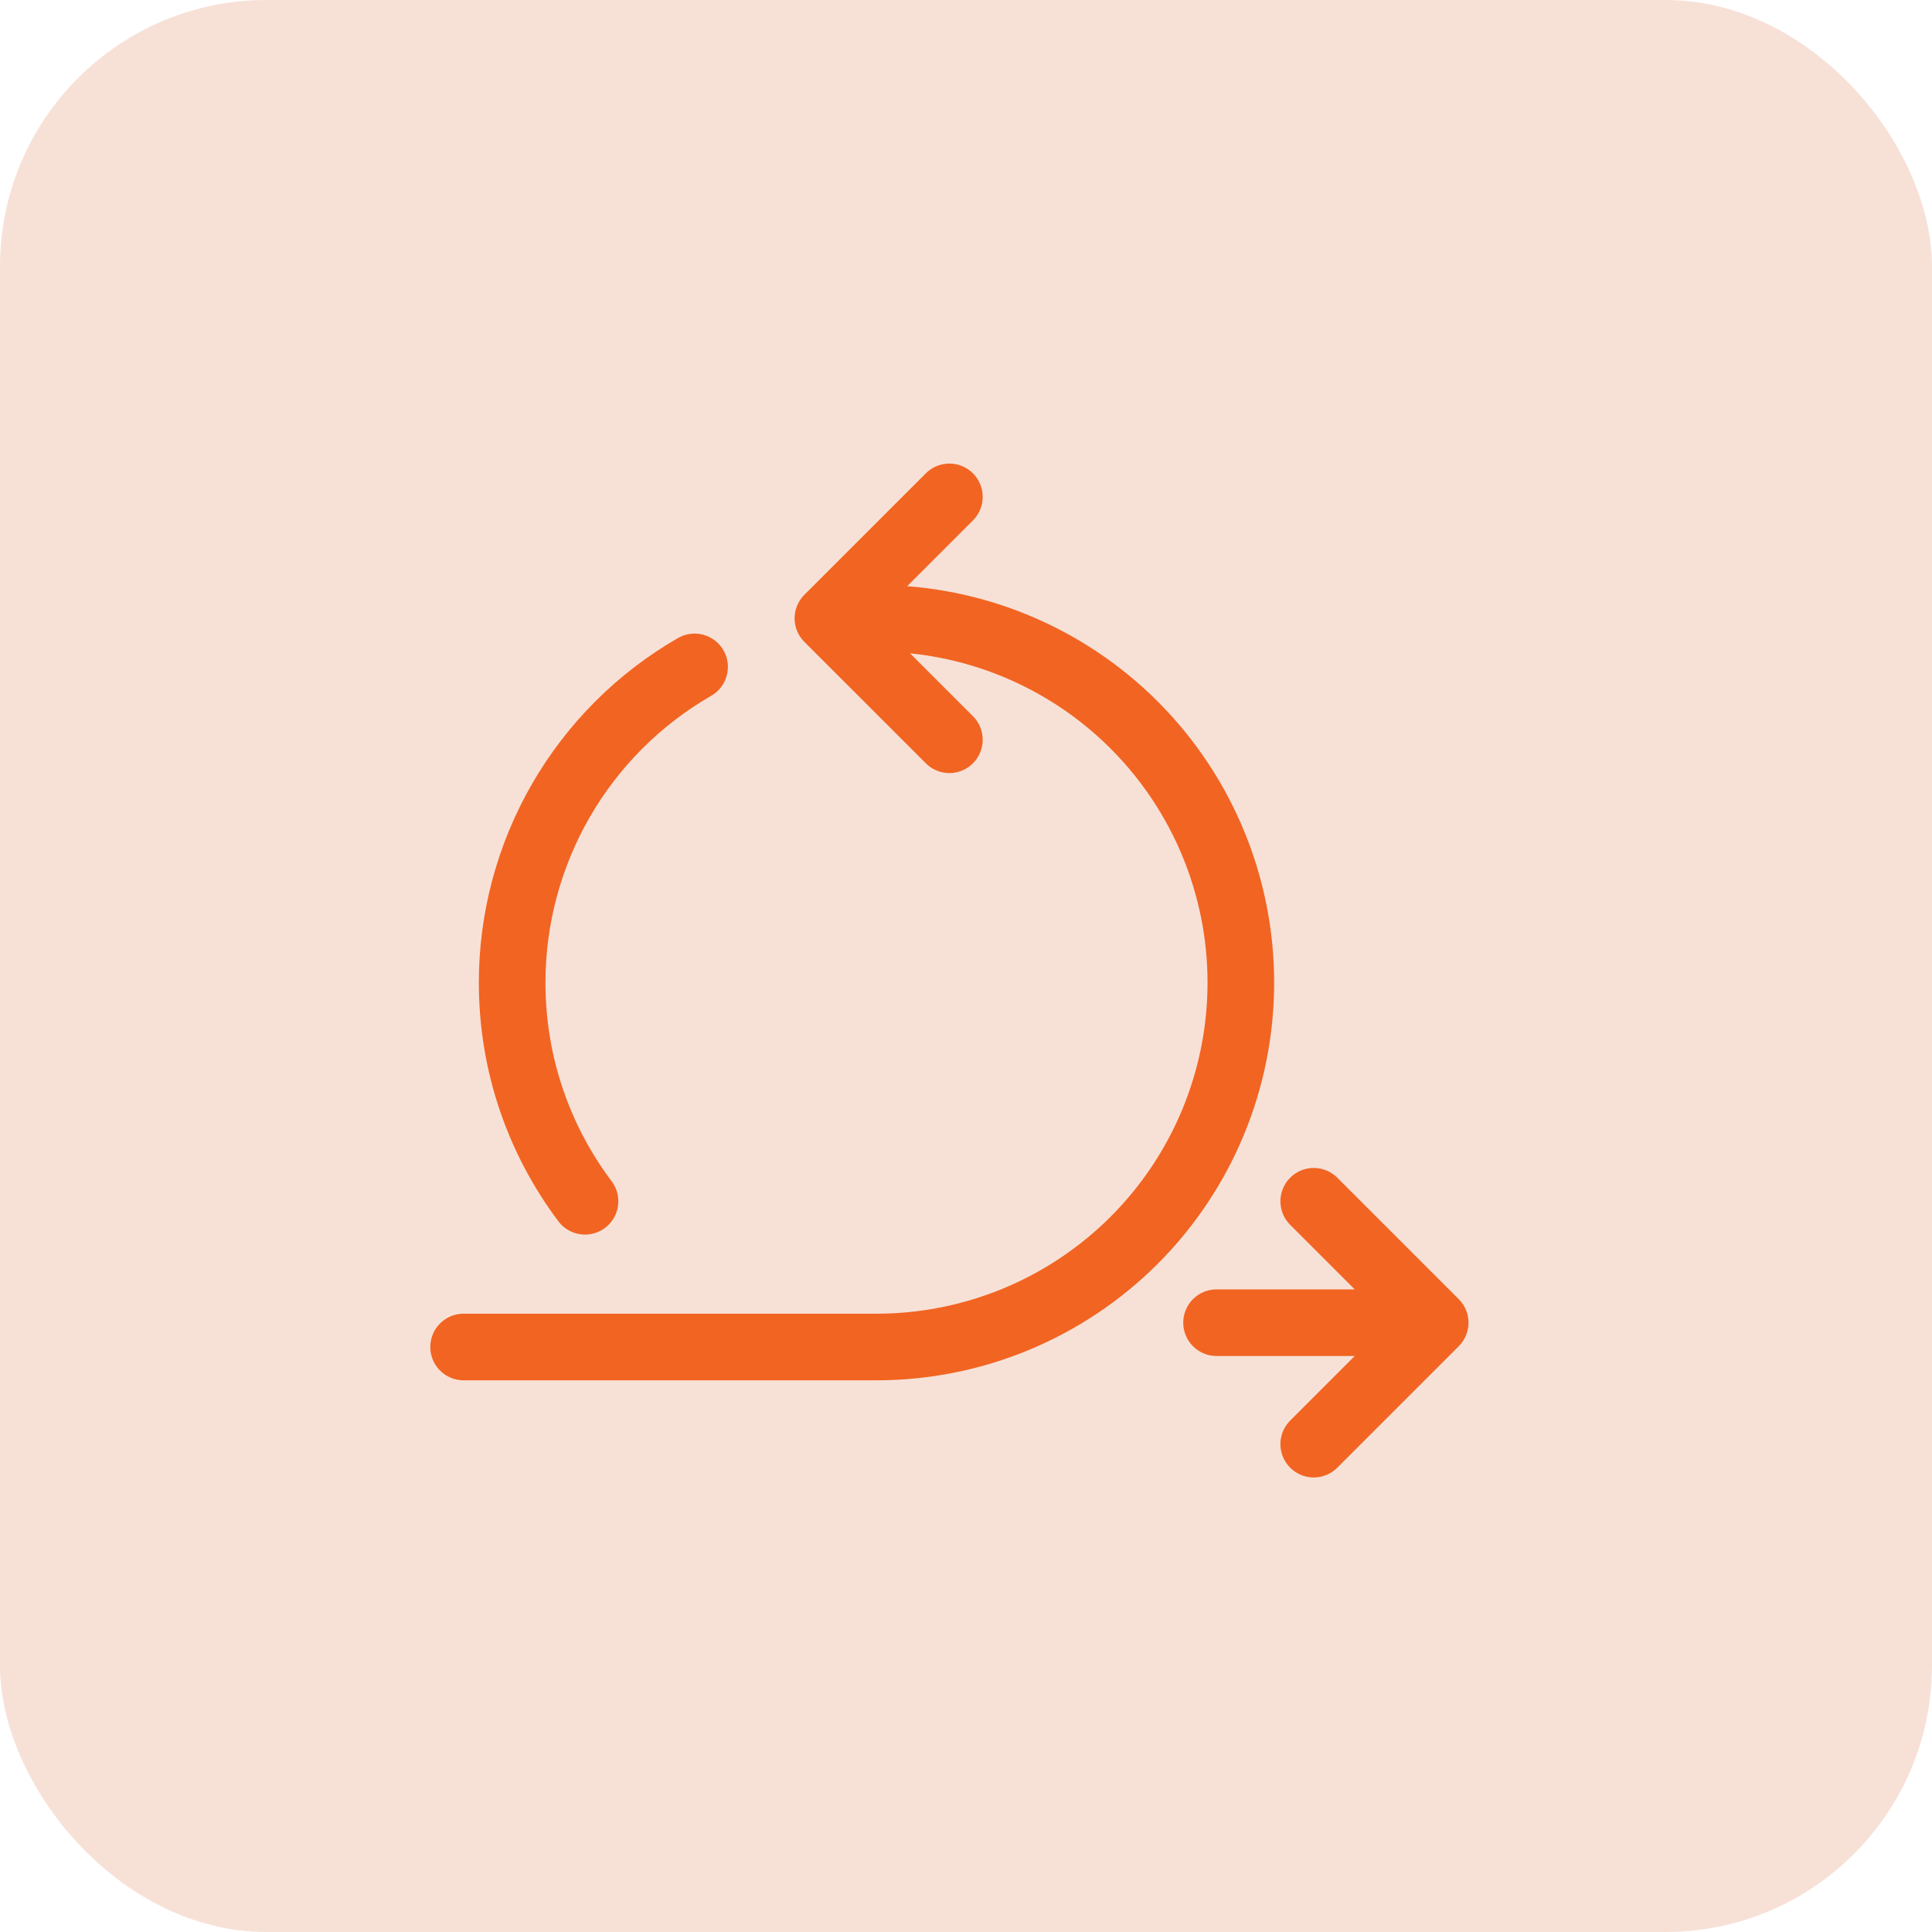 <svg width="58" height="58" viewBox="0 0 58 58" fill="none" xmlns="http://www.w3.org/2000/svg">
<rect width="58" height="58" rx="8" fill="#D75A25" fill-opacity="0.18"/>
<path d="M36.522 39.708H43.085M43.085 39.708L39.439 36.063M43.085 39.708L39.439 43.354M28.501 14.917L24.855 18.563L28.501 22.208" stroke="#F26422" stroke-width="2" stroke-linecap="round" stroke-linejoin="round"/>
<path d="M26.314 18.562C29.215 18.562 31.997 19.715 34.048 21.766C36.099 23.817 37.251 26.599 37.251 29.5C37.251 32.401 36.099 35.183 34.048 37.234C31.997 39.285 29.215 40.438 26.314 40.438H13.918" stroke="#F26422" stroke-width="2" stroke-linecap="round" stroke-linejoin="round"/>
<path d="M20.852 20.021C19.187 20.98 17.804 22.362 16.842 24.026C15.881 25.69 15.375 27.578 15.375 29.5C15.375 31.962 16.189 34.234 17.562 36.063" stroke="#F26422" stroke-width="2" stroke-linecap="round" stroke-linejoin="round"/>
</svg>
